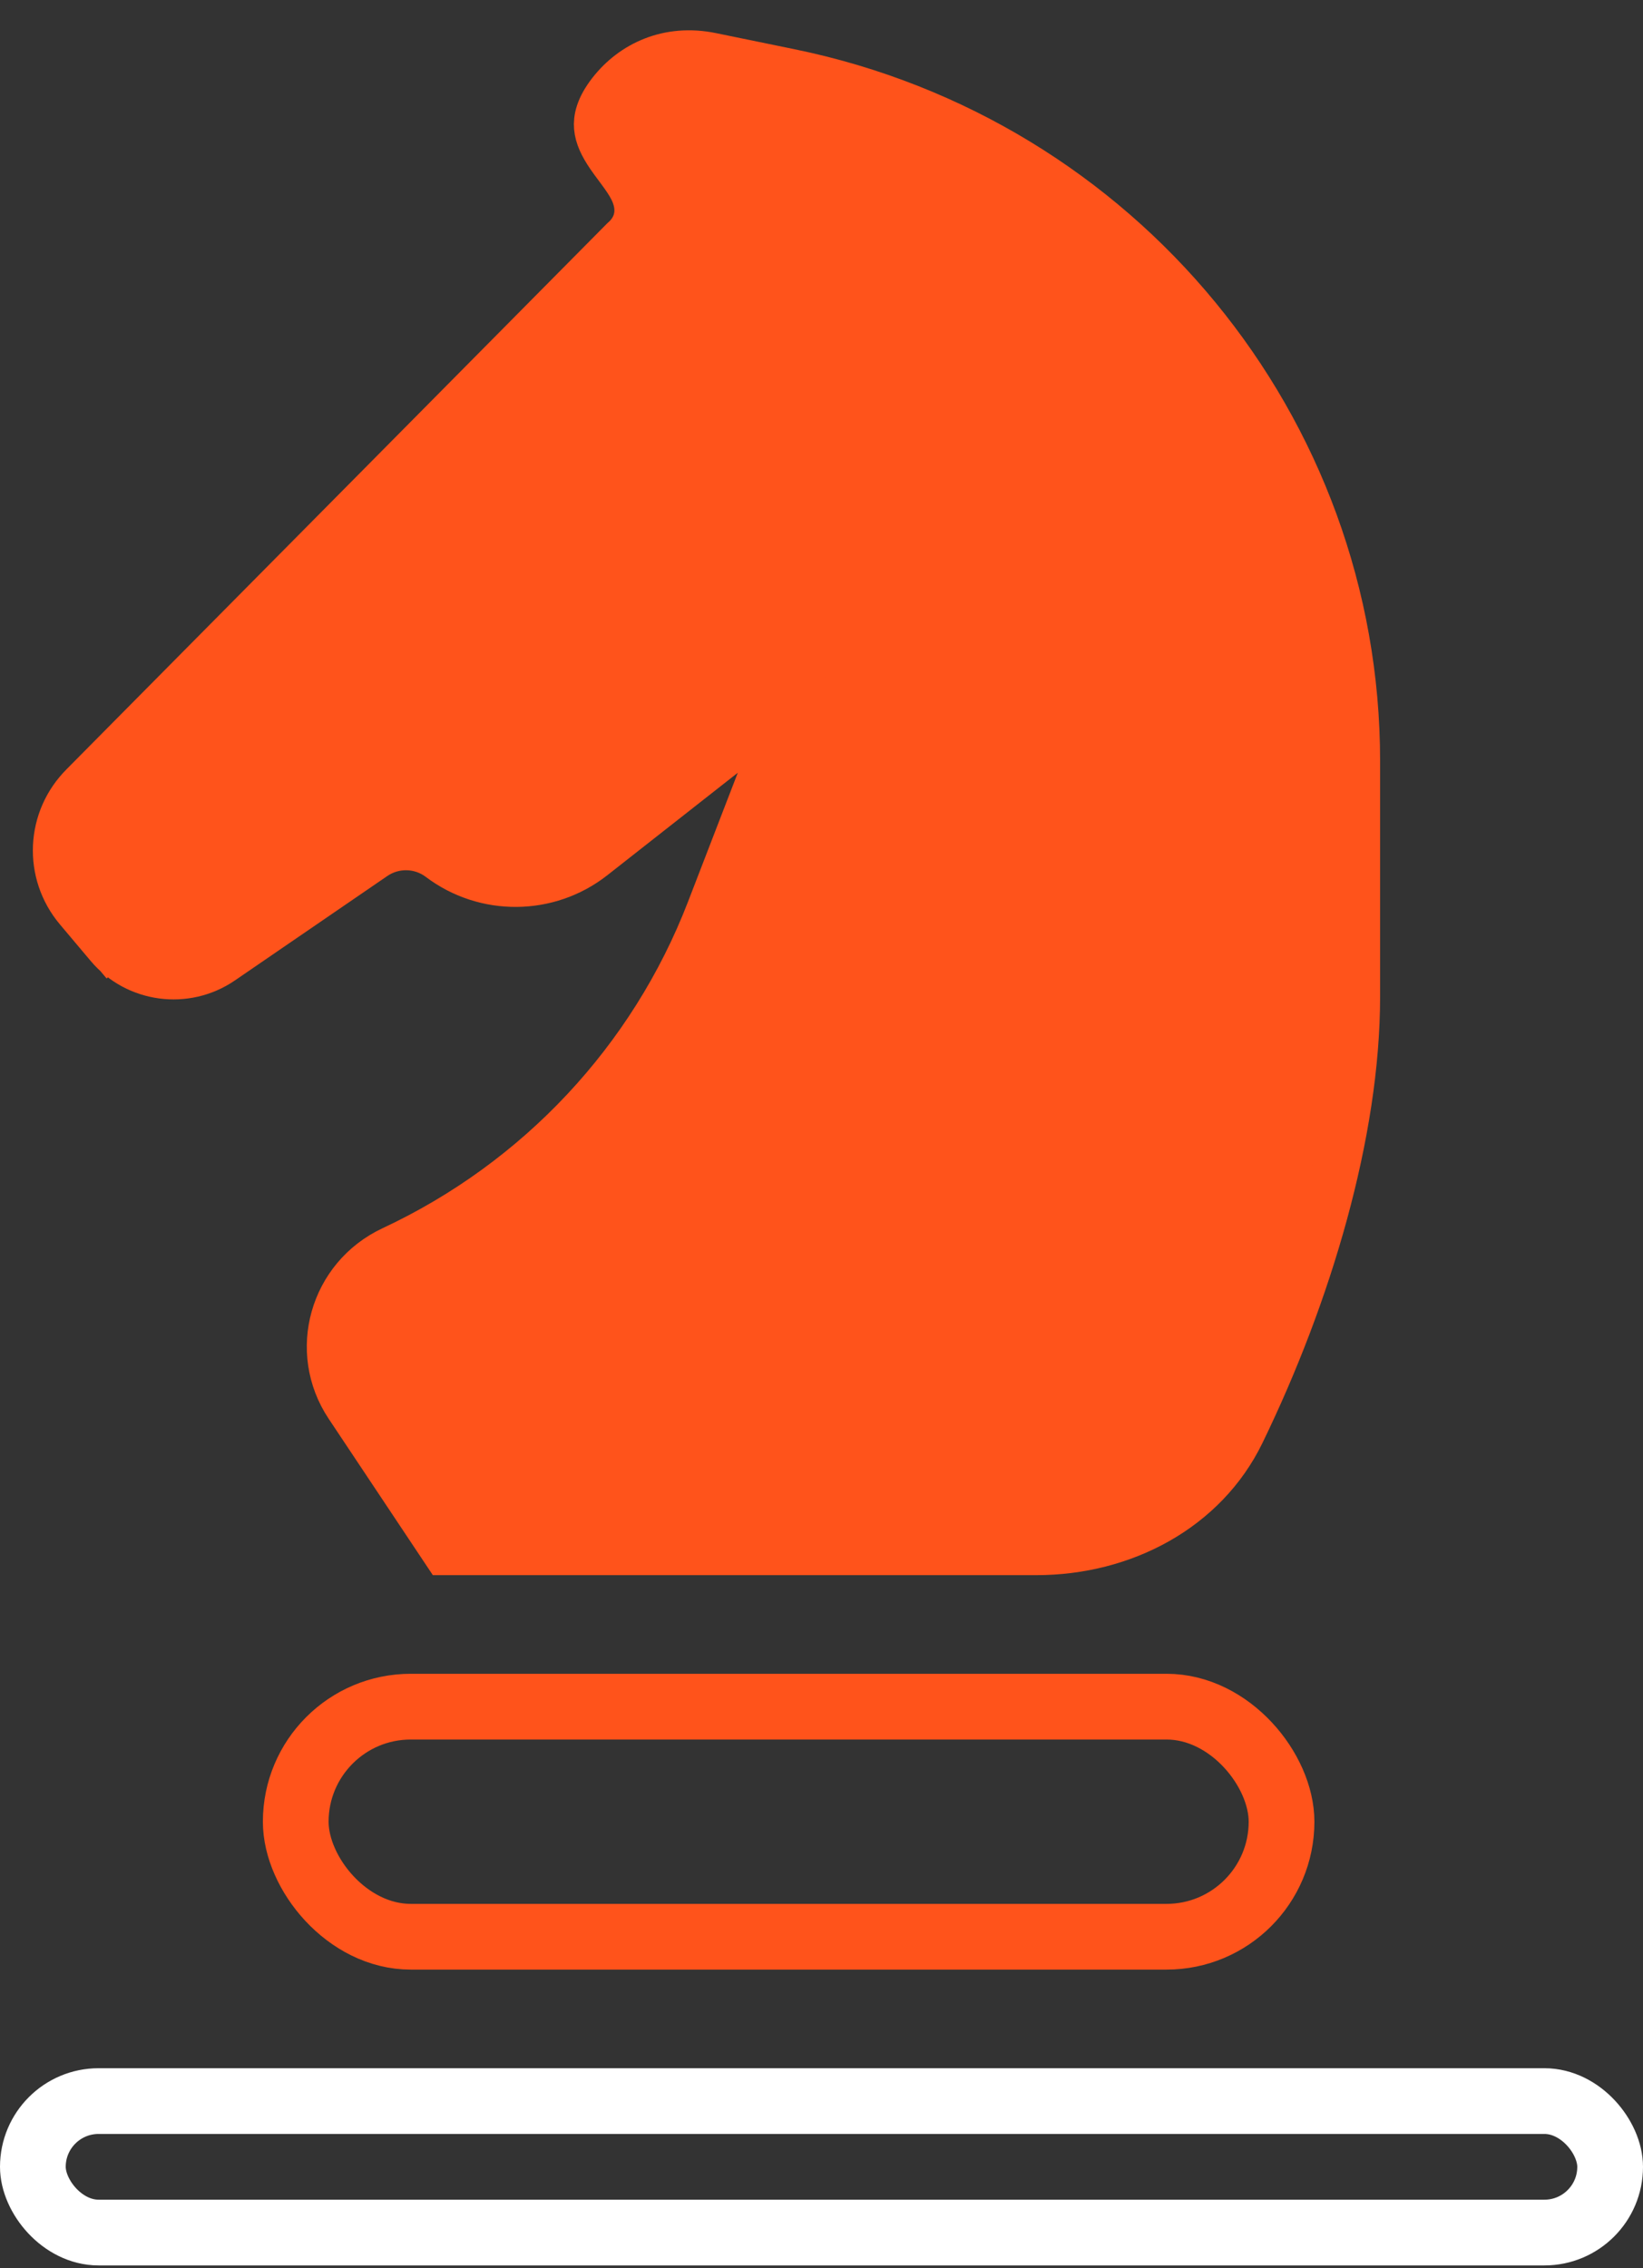 <svg width="50" height="69" viewBox="0 0 50 69" fill="none" xmlns="http://www.w3.org/2000/svg">
<rect x="0" y="0" width="50" height="69" fill="#333333" stroke="none"/>
<path d="M2.545 23.898L2.545 23.898L2.55 23.892L18.97 7.317C19.197 7.122 19.37 6.859 19.407 6.527C19.442 6.207 19.338 5.932 19.242 5.741C19.144 5.548 19.011 5.362 18.898 5.208C18.864 5.161 18.83 5.116 18.798 5.072C18.713 4.959 18.634 4.853 18.555 4.737C18.339 4.42 18.208 4.146 18.185 3.873C18.164 3.627 18.223 3.283 18.596 2.805C19.258 1.958 20.345 1.443 21.642 1.709L24.036 2.2C34.086 4.261 41.283 13.015 41.283 23.153V30.32C41.283 34.458 39.822 39.375 37.773 43.59C36.655 45.891 34.194 47.205 31.535 47.205H13.556L10.599 42.767C9.495 41.111 10.125 38.867 11.949 38.014C16.39 35.938 19.849 32.244 21.602 27.702L23.121 23.768L24.06 21.336L22.01 22.946L18.041 26.063C16.684 27.13 14.765 27.147 13.388 26.105C12.8 25.661 11.992 25.643 11.385 26.058L6.744 29.237C5.65 29.986 4.159 29.784 3.31 28.776L2.783 29.22L3.31 28.776L2.372 27.663C1.436 26.552 1.51 24.921 2.545 23.898Z" fill="#FF531B" stroke="#FF531B" stroke-width="1.433"/>
<rect x="9" y="51.922" width="30" height="7" rx="3.5" stroke="#FF531B" stroke-width="2"/>
<rect x="1" y="63.922" width="48" height="4" rx="2" stroke="white" stroke-width="2"/>
</svg>
